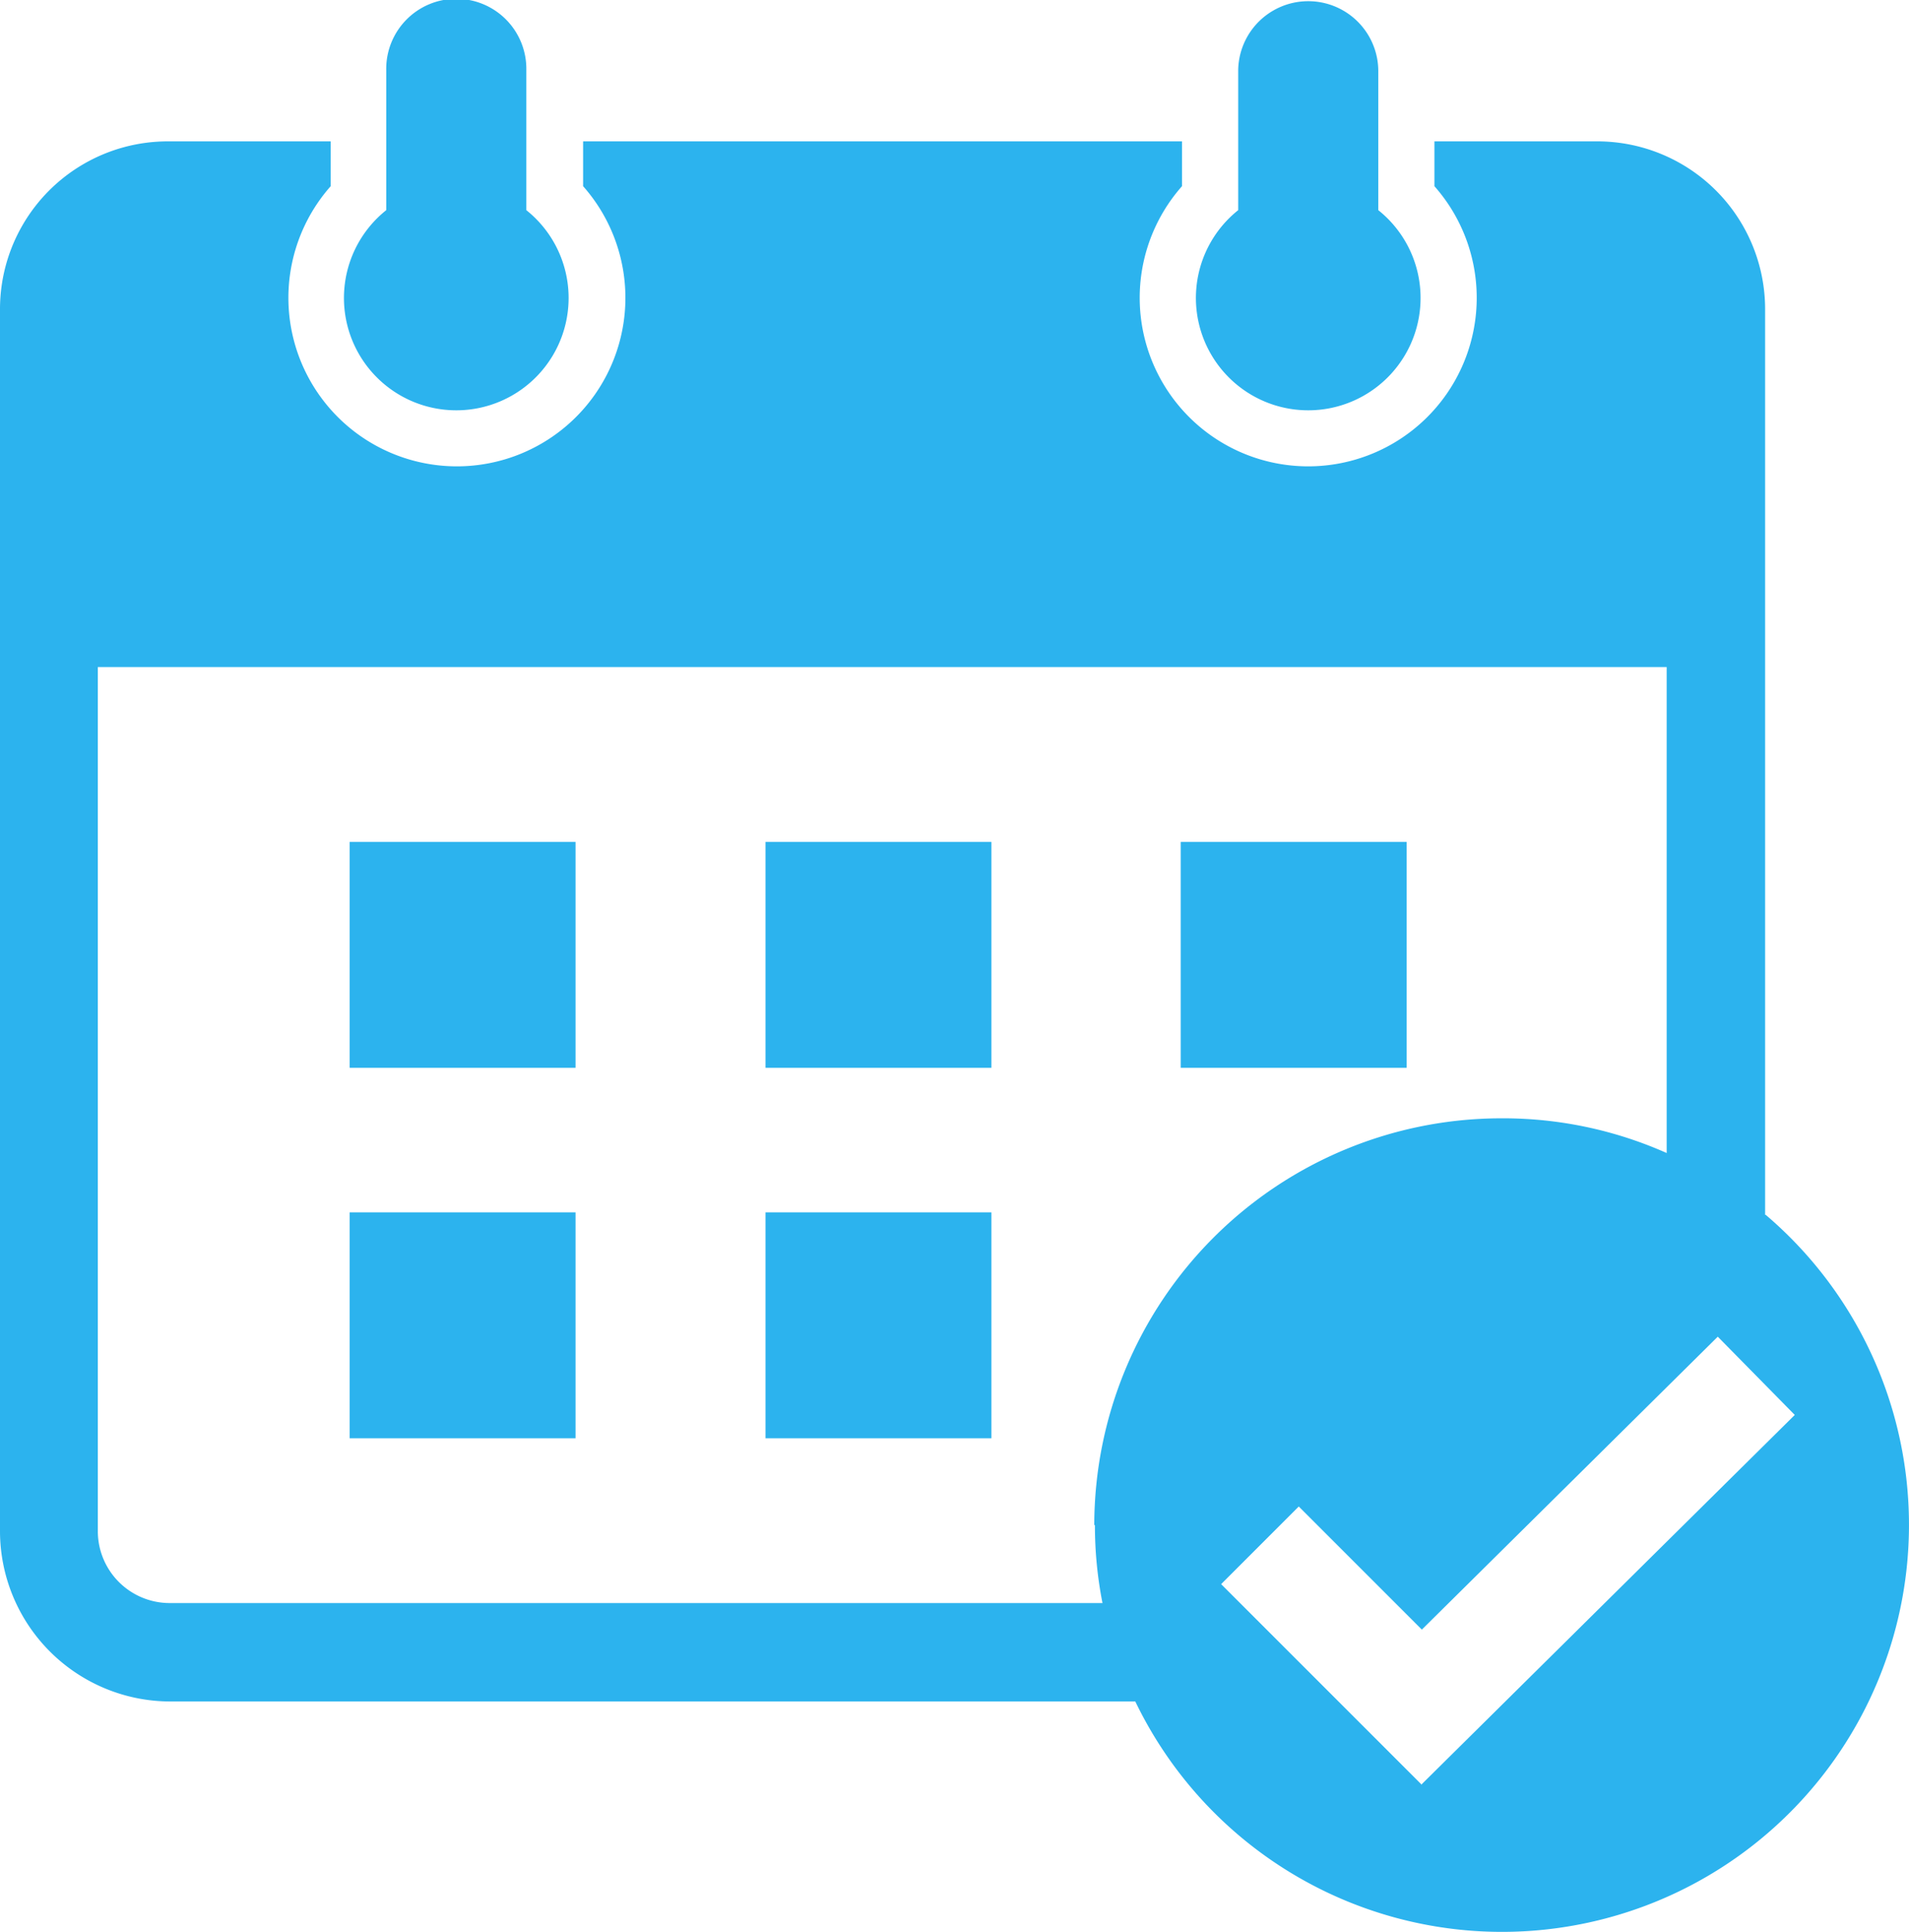 <svg xmlns="http://www.w3.org/2000/svg" width="94.61" height="95.736" viewBox="0 0 94.61 95.736">
  <g id="no-icon08" transform="translate(-0.01)">
    <path id="パス_328" data-name="パス 328" d="M87.489,55.44V10.559A8.316,8.316,0,0,0,79.169,2.24H71.1V4.461a8.351,8.351,0,1,1-12.51,0V2.24H28.909V4.461a8.351,8.351,0,1,1-12.51,0V2.24H8.329A8.316,8.316,0,0,0,.01,10.559V71.11a8.449,8.449,0,0,0,8.445,8.445H56.275A20.171,20.171,0,1,0,87.52,55.44h0ZM54.274,70.8a19.887,19.887,0,0,0,.375,3.878H8.423A3.564,3.564,0,0,1,4.858,71.11V28.293H82.61V52.375a19.931,19.931,0,0,0-8.194-1.72A20.182,20.182,0,0,0,54.242,70.828Zm16.17,12.854-9.914-9.914,3.847-3.847,6.1,6.1L85.143,61.477l3.816,3.878L70.443,83.683h0Z" transform="translate(0 4.766)" fill="#2cb3ee"/>
    <rect id="長方形_82" data-name="長方形 82" width="11.197" height="11.197" transform="translate(17.337 60.081)" fill="#2cb3ee"/>
    <rect id="長方形_83" data-name="長方形 83" width="11.197" height="11.197" transform="translate(37.948 60.081)" fill="#2cb3ee"/>
    <rect id="長方形_84" data-name="長方形 84" width="11.197" height="11.197" transform="translate(17.337 41.722)" fill="#2cb3ee"/>
    <rect id="長方形_85" data-name="長方形 85" width="11.197" height="11.197" transform="translate(37.948 41.722)" fill="#2cb3ee"/>
    <rect id="長方形_86" data-name="長方形 86" width="11.197" height="11.197" transform="translate(58.527 41.722)" fill="#2cb3ee"/>
    <path id="パス_329" data-name="パス 329" d="M14.5,10.415V3.472a3.472,3.472,0,1,0-6.943,0v6.943a5.567,5.567,0,1,0,6.943,0h0Z" transform="translate(11.595 0)" fill="#2cb3ee"/>
    <path id="パス_330" data-name="パス 330" d="M28,10.415V3.472a3.472,3.472,0,0,0-6.943,0v6.943a5.567,5.567,0,1,0,6.943,0h0Z" transform="translate(40.318 0)" fill="#2cb3ee"/>
  </g>
</svg>
